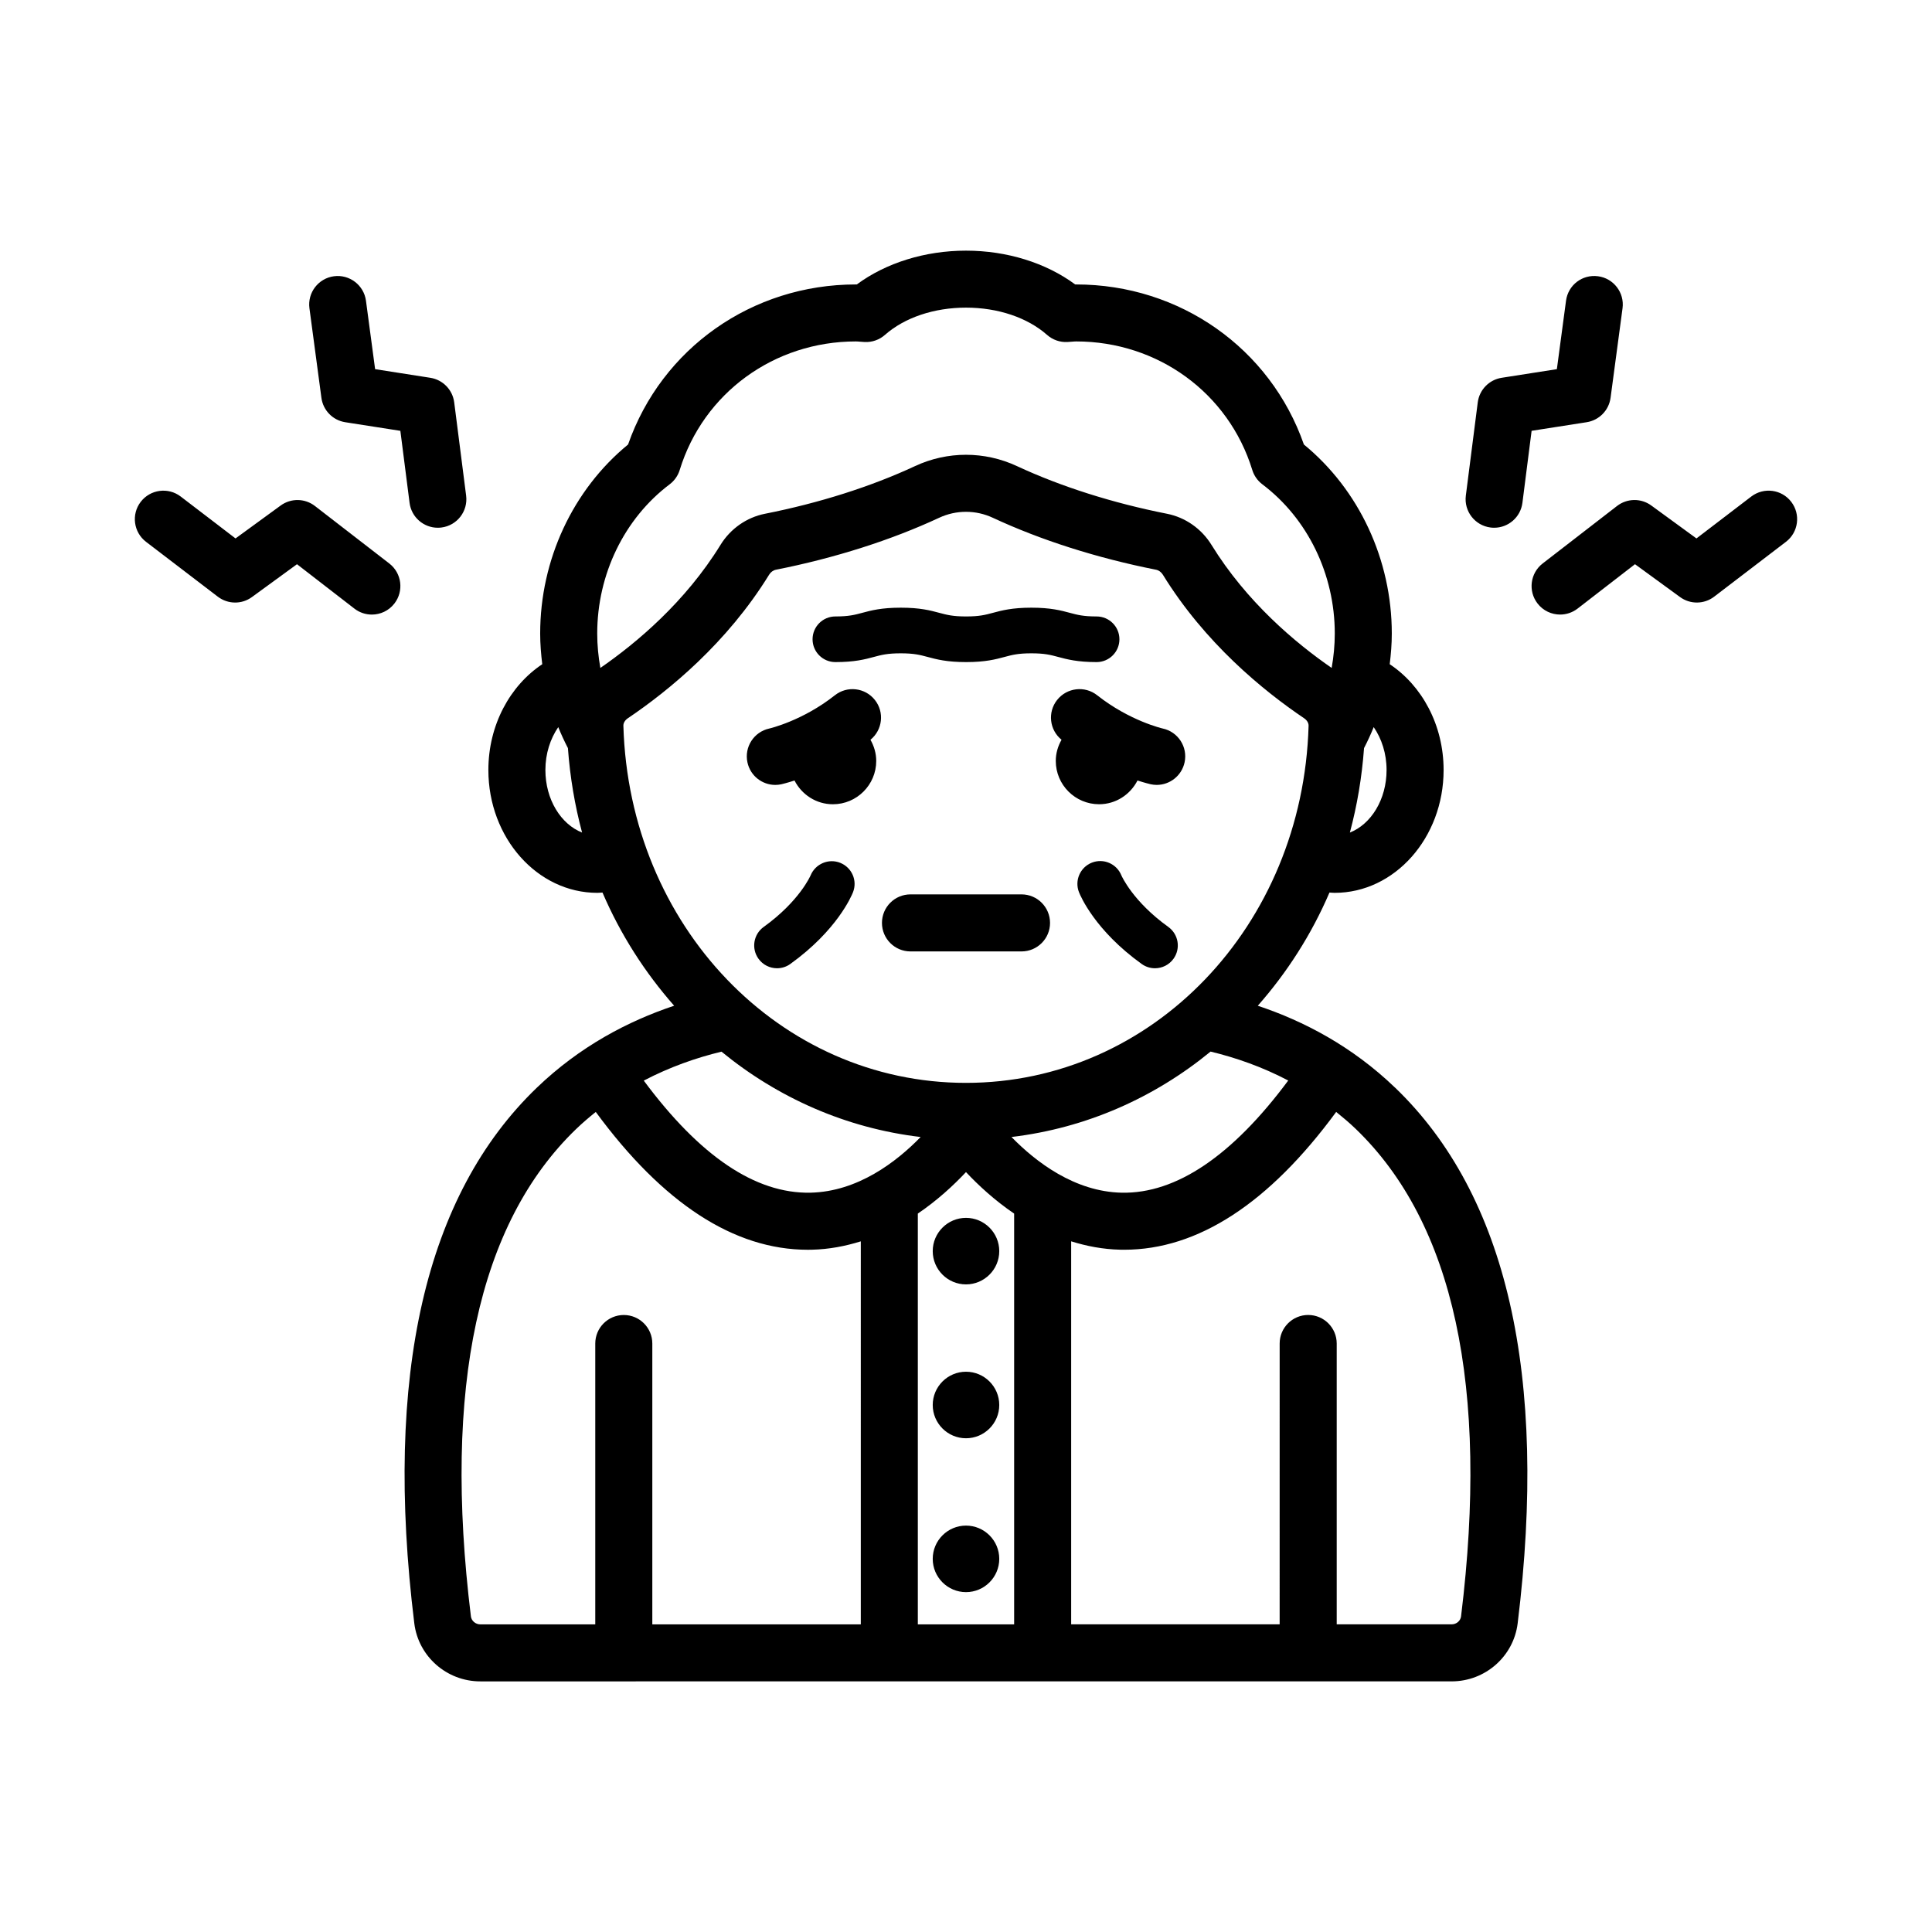 <?xml version="1.0" encoding="UTF-8"?>
<!-- Uploaded to: SVG Repo, www.svgrepo.com, Generator: SVG Repo Mixer Tools -->
<svg fill="#000000" width="800px" height="800px" version="1.1" viewBox="144 144 512 512" xmlns="http://www.w3.org/2000/svg">
 <path d="m564.49 255.89-14.598 2.281-2.434 19.086c-0.488 3.816-3.738 6.602-7.488 6.602-0.32 0-0.645-0.02-0.969-0.062-4.137-0.527-7.066-4.316-6.539-8.453l3.16-24.715c0.43-3.336 3.008-5.988 6.332-6.508l14.633-2.289 2.426-18.133c0.551-4.141 4.289-7.043 8.492-6.488 4.133 0.555 7.039 4.356 6.484 8.492l-3.172 23.727c-0.449 3.316-3.023 5.945-6.328 6.461zm54.215 21.109c-2.527-3.32-7.266-3.945-10.594-1.418l-14.535 11.109-11.969-8.727c-2.715-1.984-6.41-1.93-9.078 0.129l-19.711 15.238c-3.301 2.555-3.906 7.301-1.352 10.602 1.492 1.926 3.723 2.934 5.984 2.934 1.613 0 3.242-0.516 4.621-1.578l15.219-11.77 11.941 8.707c2.699 1.977 6.383 1.934 9.043-0.102l19.02-14.535c3.312-2.527 3.949-7.273 1.41-10.59zm-358.68 6.859c0.32 0 0.645-0.02 0.969-0.062 4.141-0.527 7.066-4.316 6.535-8.453l-3.16-24.715c-0.426-3.336-3.008-5.988-6.328-6.508l-14.633-2.289-2.422-18.133c-0.551-4.141-4.379-7.039-8.492-6.488-4.137 0.555-7.043 4.356-6.488 8.492l3.172 23.727c0.441 3.316 3.016 5.949 6.32 6.465l14.602 2.281 2.441 19.086c0.484 3.812 3.738 6.598 7.484 6.598zm-12.855 9.473-19.711-15.238c-2.656-2.055-6.356-2.109-9.074-0.129l-11.969 8.727-14.535-11.109c-3.312-2.527-8.055-1.898-10.594 1.418-2.535 3.316-1.898 8.059 1.418 10.594l19.02 14.535c2.664 2.031 6.34 2.078 9.039 0.102l11.941-8.707 15.219 11.77c1.375 1.066 3.004 1.578 4.617 1.578 2.258 0 4.496-1.008 5.984-2.934 2.555-3.305 1.945-8.051-1.355-10.605zm266.52 138.88c29.648 28.469 40.582 76.238 32.508 141.99-1.078 8.766-8.594 15.379-17.492 15.379l-257.42 0.004c-8.891 0-16.41-6.609-17.492-15.375-8.078-65.758 2.859-113.53 32.508-141.99 11.391-10.938 24.141-17.613 36.355-21.691-7.738-8.789-14.215-18.855-18.992-29.992-0.453 0.023-0.902 0.078-1.359 0.078-15.926 0-28.883-14.602-28.883-32.551 0-11.941 5.754-22.375 14.281-28.039-0.324-2.668-0.551-5.371-0.551-8.129 0-19.559 8.664-38.098 23.293-50.098 8.898-25.473 32.855-42.414 60.367-42.414 0.082 0 0.16 0 0.242 0.004 7.738-5.723 18.098-8.961 28.945-8.961s21.207 3.234 28.945 8.961c0.082-0.004 0.164-0.004 0.242-0.004 27.512 0 51.465 16.945 60.359 42.414 14.633 12 23.297 30.539 23.297 50.098 0 2.762-0.227 5.461-0.551 8.129 8.531 5.664 14.281 16.098 14.281 28.039 0 17.949-12.953 32.551-28.879 32.551-0.461 0-0.91-0.055-1.367-0.078-4.777 11.141-11.254 21.207-18.996 29.996 12.215 4.074 24.969 10.746 36.359 21.684zm-48.875-9.531c-14.906 12.227-32.973 20.285-52.762 22.637 6.449 6.602 16.73 14.508 29.223 14.762 14.438 0.285 29.312-9.793 44.121-29.73-6.902-3.629-13.914-6.059-20.582-7.668zm36.914-58.043c5.613-2.203 9.727-8.762 9.727-16.582 0-4.359-1.312-8.305-3.41-11.363-0.77 1.906-1.629 3.762-2.562 5.566-0.562 7.723-1.832 15.199-3.754 22.379zm-203.47 0c-1.922-7.184-3.188-14.66-3.754-22.383-0.934-1.805-1.793-3.656-2.559-5.559-2.098 3.062-3.41 7.004-3.41 11.363 0 7.816 4.113 14.371 9.723 16.578zm36.695-76.254c2.633-4.273 6.922-7.269 11.766-8.227 14.387-2.844 28.145-7.211 39.773-12.633 8.586-4.004 18.43-3.996 27.008 0 11.633 5.418 25.387 9.789 39.777 12.633 4.84 0.957 9.129 3.953 11.766 8.223 9.348 15.176 22.25 25.992 31.859 32.629 0.527-2.957 0.828-6 0.828-9.121 0-15.684-7.18-30.465-19.199-39.539-1.27-0.961-2.203-2.289-2.668-3.812-6.262-20.367-25.02-34.051-46.672-34.051-0.359 0-0.707 0.035-1.059 0.062l-1.277 0.09c-1.945 0.105-3.894-0.574-5.371-1.883-5.203-4.594-13.031-7.227-21.484-7.227-8.449 0-16.281 2.633-21.484 7.227-1.477 1.305-3.414 1.984-5.371 1.883l-1.277-0.09c-0.348-0.027-0.695-0.062-1.055-0.062-21.656 0-40.414 13.684-46.676 34.051-0.469 1.52-1.398 2.852-2.668 3.812-12.023 9.074-19.199 23.855-19.199 39.539 0 3.121 0.301 6.164 0.832 9.125 9.602-6.637 22.504-17.457 31.852-32.629zm65.043 142.59c49.406 0 89.285-41.57 90.793-94.641 0.02-0.715-0.422-1.469-1.156-1.965-10.941-7.383-26.32-19.977-37.461-38.062-0.438-0.707-1.086-1.18-1.828-1.324-15.566-3.078-30.516-7.836-43.23-13.762-2.262-1.055-4.688-1.582-7.117-1.582-2.43 0-4.859 0.527-7.121 1.582-12.715 5.922-27.664 10.684-43.23 13.762-0.742 0.145-1.391 0.617-1.828 1.328-11.141 18.082-26.52 30.676-37.465 38.059-0.73 0.496-1.172 1.246-1.152 1.961 1.516 53.074 41.395 94.645 90.797 94.645zm-85.391-0.602c14.809 19.953 29.543 30.008 44.184 29.703 12.555-0.285 22.785-8.172 29.191-14.754-19.793-2.34-37.863-10.398-52.777-22.621-6.676 1.609-13.699 4.062-20.598 7.672zm57.516 42.598c-4.059 1.266-8.371 2.113-12.992 2.219-0.352 0.004-0.699 0.012-1.055 0.012-19.52 0-38.402-12.301-56.188-36.523-1.773 1.422-3.527 2.91-5.227 4.551-25.941 25.008-35.316 68.453-27.863 129.14 0.145 1.18 1.238 2.106 2.488 2.106h30.469v-74.426c0-4.172 3.383-7.559 7.559-7.559s7.559 3.387 7.559 7.559v74.426h55.25zm40.637-7.356c-5.148-3.496-9.441-7.457-12.762-10.996-3.32 3.539-7.613 7.5-12.762 10.996v108.86h25.523zm90.465-22.5c-1.664-1.598-3.387-3.043-5.121-4.438-17.789 24.219-36.668 36.52-56.184 36.52-0.352 0-0.703-0.004-1.055-0.012-4.617-0.105-8.934-0.953-12.992-2.219v101.5h55.25l0.004-74.422c0-4.172 3.387-7.559 7.559-7.559s7.559 3.387 7.559 7.559v74.426h30.469c1.25 0 2.344-0.926 2.484-2.106 7.469-60.773-1.945-104.26-27.973-129.25zm-112.04 32.449c0 4.859 3.957 8.816 8.816 8.816s8.816-3.957 8.816-8.816-3.957-8.816-8.816-8.816-8.816 3.957-8.816 8.816zm8.816 31.961c-4.859 0-8.816 3.957-8.816 8.816s3.957 8.816 8.816 8.816 8.816-3.957 8.816-8.816c0-4.863-3.953-8.816-8.816-8.816zm0 40.777c-4.859 0-8.816 3.957-8.816 8.816 0 4.859 3.957 8.816 8.816 8.816s8.816-3.957 8.816-8.816c0-4.863-3.953-8.816-8.816-8.816zm41.172-172.33c-1.242-3.07-4.731-4.574-7.816-3.359-3.106 1.223-4.633 4.734-3.41 7.84 0.398 1.008 4.234 10.117 16.613 19.012 1.066 0.766 2.301 1.137 3.523 1.137 1.879 0 3.731-0.875 4.914-2.519 1.949-2.711 1.332-6.488-1.383-8.438-9.363-6.727-12.336-13.43-12.441-13.672zm-74.477-3.301c-3.066-1.246-6.582 0.238-7.863 3.293-0.027 0.07-2.953 6.863-12.441 13.68-2.715 1.949-3.332 5.727-1.383 8.438 1.184 1.645 3.035 2.519 4.914 2.519 1.223 0 2.457-0.367 3.523-1.137 12.375-8.895 16.215-18.004 16.613-19.012 1.215-3.082-0.293-6.535-3.363-7.781zm-1.309-53.207c5.129 0 7.84-0.727 10.23-1.371 1.988-0.535 3.559-0.953 7.09-0.953s5.106 0.422 7.094 0.953c2.391 0.645 5.102 1.371 10.23 1.371 5.121 0 7.832-0.73 10.219-1.371 1.984-0.535 3.551-0.953 7.074-0.953 3.523 0 5.09 0.422 7.074 0.953 2.387 0.641 5.094 1.371 10.215 1.371 3.34 0 6.047-2.707 6.047-6.047 0-3.34-2.707-6.047-6.047-6.047-3.523 0-5.09-0.422-7.074-0.953-2.387-0.641-5.094-1.371-10.215-1.371-5.121 0-7.832 0.73-10.219 1.371-1.984 0.535-3.551 0.953-7.074 0.953-3.531 0-5.102-0.422-7.09-0.953-2.391-0.645-5.102-1.371-10.23-1.371-5.125 0-7.836 0.727-10.23 1.371-1.988 0.535-3.559 0.953-7.094 0.953-3.34 0-6.047 2.707-6.047 6.047 0 3.34 2.711 6.047 6.047 6.047zm-15.93 32.551c0.523 0 1.055-0.055 1.586-0.168 0.156-0.031 1.5-0.352 3.512-1 1.902 3.715 5.727 6.293 10.18 6.293 6.328 0 11.477-5.148 11.477-11.477 0-2.047-0.582-3.945-1.527-5.613 3.207-2.598 3.742-7.297 1.176-10.543-2.586-3.277-7.344-3.836-10.613-1.246-8.586 6.781-17.285 8.789-17.391 8.812-4.062 0.887-6.648 4.891-5.777 8.961 0.754 3.551 3.887 5.981 7.379 5.981zm74.688-22.512c-2.566 3.25-2.031 7.945 1.176 10.543-0.945 1.668-1.527 3.562-1.527 5.613 0 6.328 5.148 11.477 11.477 11.477 4.453 0 8.277-2.578 10.18-6.293 2.012 0.648 3.359 0.965 3.512 1 0.531 0.113 1.062 0.168 1.586 0.168 3.488 0 6.625-2.434 7.383-5.984 0.875-4.082-1.73-8.098-5.812-8.965-0.082-0.02-8.746-2.008-17.355-8.809-3.269-2.582-8.027-2.027-10.617 1.25zm-9.43 51.52h-29.426c-4.176 0-7.559 3.383-7.559 7.559s3.383 7.559 7.559 7.559h29.426c4.176 0 7.559-3.383 7.559-7.559-0.004-4.176-3.387-7.559-7.559-7.559z"/>
</svg>